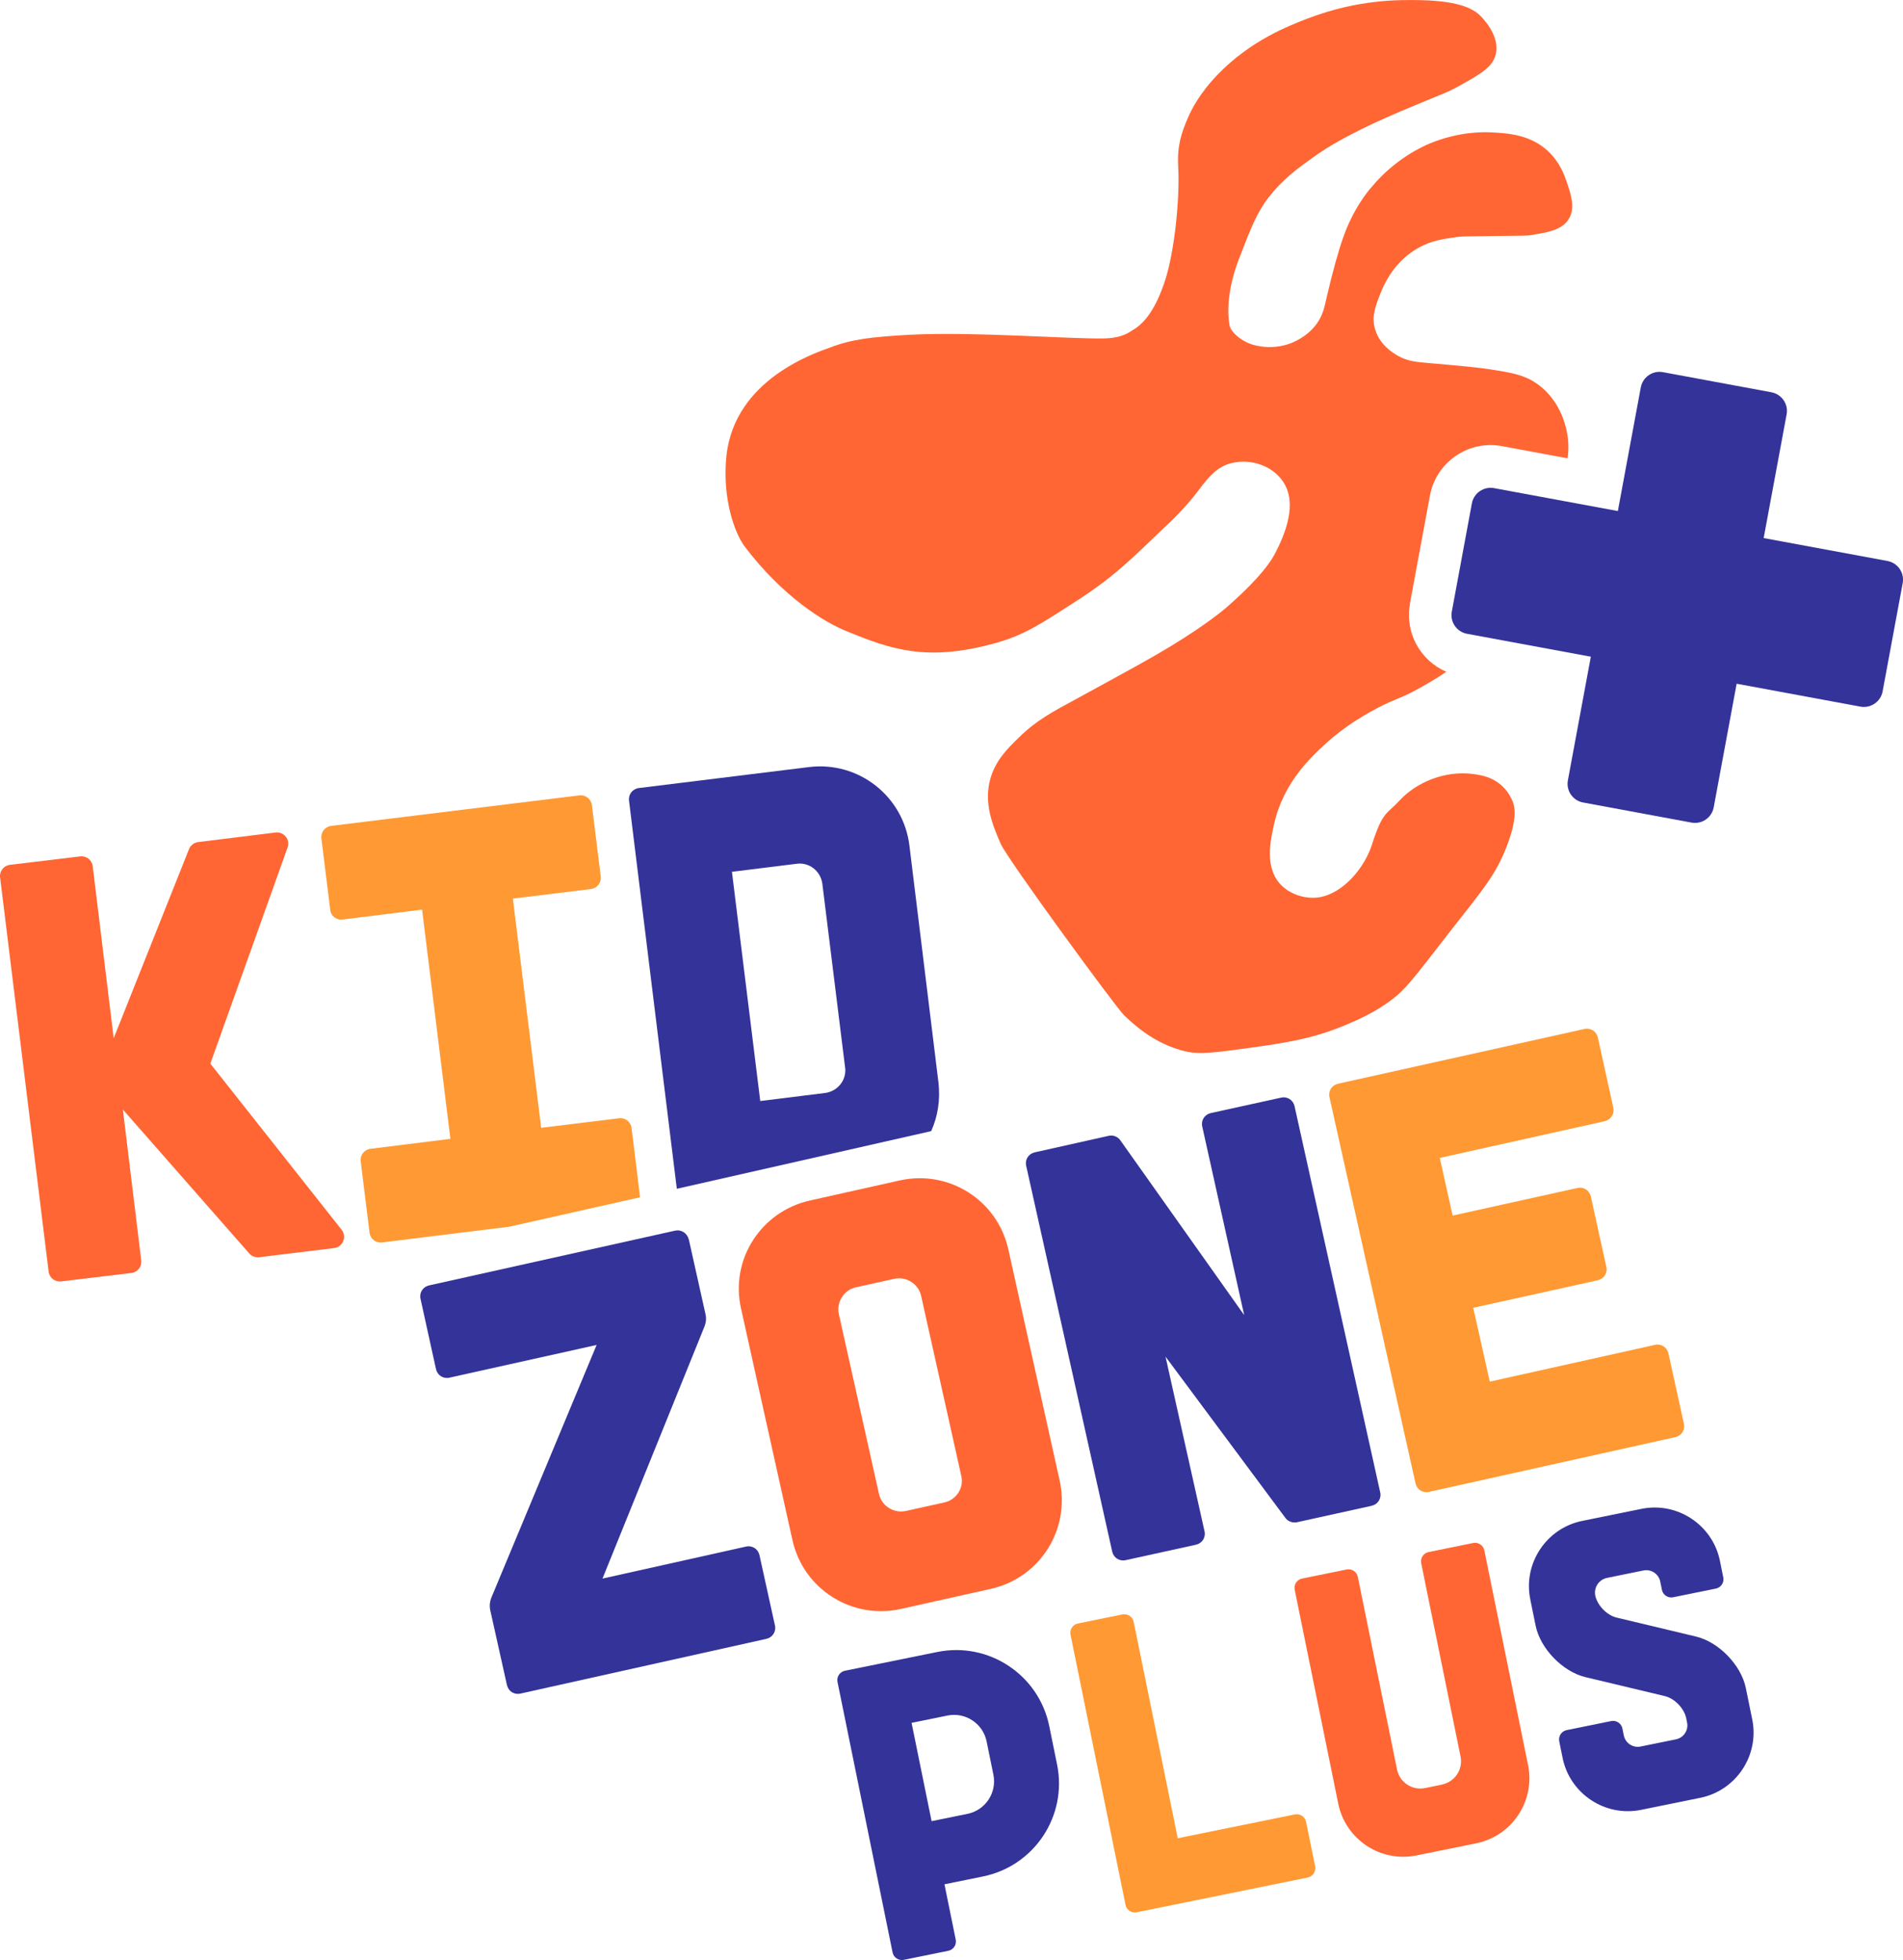 <?xml version="1.0" encoding="UTF-8"?>
<svg id="uuid-92261baf-94e9-4dfa-879f-5c5c46eeb29a" data-name="Слой 1" xmlns="http://www.w3.org/2000/svg" width="500" height="515" viewBox="0 0 500 515">
  <path d="M194.7,343.83l13.52,60.9c2.9,12.84,15.55,20.85,28.39,18.05l23.76-5.31c12.85-2.9,20.86-15.54,18.06-28.38l-13.52-60.9c-2.9-12.84-15.55-20.85-28.39-18.05l-23.76,5.31c-12.85,2.9-20.96,15.54-18.06,28.38ZM248.02,394.8l-10.04,2.22c-3.19.68-6.37-1.35-7.05-4.54l-10.53-47.2c-.68-3.19,1.35-6.37,4.54-7.05l10.04-2.22c3.19-.68,6.37,1.35,7.05,4.54l10.53,47.2c.77,3.19-1.26,6.37-4.54,7.05Z" style="fill: #f63; stroke-width: 0px;"/>
  <path d="M423.88,291.04l-4.06-18.44c-.39-1.64-1.93-2.61-3.57-2.22l-64.71,14.38c-1.64.39-2.61,1.93-2.22,3.57l22.6,101.44c.39,1.64,1.93,2.61,3.57,2.22l64.71-14.38c1.64-.39,2.61-1.93,2.22-3.57l-4.06-18.44c-.39-1.64-1.93-2.61-3.57-2.22l-43.36,9.65-4.35-19.4,32.74-7.24c1.64-.39,2.61-1.93,2.22-3.57l-4.06-18.44c-.39-1.64-1.93-2.61-3.57-2.22l-32.74,7.24-3.38-15.15,43.36-9.65c1.64-.39,2.61-2.03,2.22-3.57Z" style="fill: #f93; stroke-width: 0px;"/>
  <path d="M177.33,323.37l-64.61,14.38c-1.64.39-2.61,1.93-2.22,3.57l4.06,18.44c.39,1.64,1.93,2.61,3.57,2.22l38.63-8.59-27.62,66.31c-.48,1.16-.58,2.41-.29,3.57l4.35,19.5c.39,1.64,1.93,2.61,3.57,2.22l64.61-14.38c1.64-.39,2.61-1.93,2.22-3.57l-4.06-18.44c-.39-1.64-1.93-2.61-3.57-2.22l-37.67,8.4,26.75-66.12c.48-1.16.58-2.32.29-3.47l-4.35-19.5c-.48-1.74-2.03-2.7-3.67-2.32Z" style="fill: #339; stroke-width: 0px;"/>
  <path d="M326.9,345.55l-32.55-45.94c-.68-.97-1.93-1.45-3.09-1.16l-19.41,4.34c-1.64.39-2.61,1.93-2.22,3.57l22.6,101.35c.39,1.64,1.93,2.61,3.57,2.22l18.45-4.05c1.64-.39,2.61-1.93,2.22-3.57l-10.24-45.85,31.49,42.37c.68.97,1.93,1.35,2.99,1.16l19.7-4.34c1.64-.39,2.61-1.93,2.22-3.57l-22.5-101.44c-.39-1.64-1.93-2.61-3.57-2.22l-18.45,4.05c-1.64.39-2.61,1.93-2.22,3.57l11.01,49.51Z" style="fill: #339; stroke-width: 0px;"/>
  <path d="M89.94,241.62l20.96-2.61,7.44,60.23-20.96,2.61c-1.64.19-2.8,1.64-2.61,3.28l2.32,18.72c.19,1.64,1.64,2.8,3.28,2.61l33.51-4.15,34.29-7.72-2.22-18.15c-.19-1.64-1.64-2.8-3.28-2.61l-20.48,2.51-7.44-60.23,20.48-2.51c1.64-.19,2.8-1.64,2.61-3.28l-2.32-18.72c-.19-1.64-1.64-2.8-3.28-2.61l-65.19,8.01c-1.64.19-2.8,1.64-2.61,3.28l2.32,18.72c.1,1.64,1.64,2.8,3.19,2.61Z" style="fill: #f93; stroke-width: 0px;"/>
  <path d="M212.5,201.56l-44.62,5.5c-1.64.19-2.8,1.64-2.61,3.28l12.56,102.02,66.83-15.15c1.74-3.86,2.41-8.11,1.93-12.64l-7.63-62.26c-1.55-13.13-13.42-22.39-26.46-20.75ZM222.06,280.52c.39,3.28-1.93,6.18-5.22,6.66l-17.09,2.12-7.44-60.23,17.09-2.12c3.28-.39,6.18,1.93,6.66,5.21l5.99,48.36Z" style="fill: #339; stroke-width: 0px;"/>
  <path d="M55.27,279.46l20.28-56.75c.77-2.12-.97-4.25-3.19-3.96l-20.28,2.51c-1.06.1-2.03.87-2.41,1.83l-19.8,49.71-5.51-45.17c-.19-1.64-1.64-2.8-3.28-2.61l-18.45,2.22c-1.64.19-2.8,1.64-2.61,3.28l12.75,103.57c.19,1.64,1.64,2.8,3.28,2.61l18.45-2.22c1.64-.19,2.8-1.64,2.61-3.28l-4.83-39.67,33.22,37.84c.68.77,1.64,1.06,2.61.97l19.7-2.41c2.32-.29,3.38-2.99,1.93-4.83l-34.48-43.63Z" style="fill: #f63; stroke-width: 0px;"/>
  <path d="M370.43,158.68l5.28-28.48c1.42-7.68,8.13-13.25,15.94-13.25.99,0,1.98.09,2.96.27l17.26,3.2c.32-2.24.31-4.59-.22-7.08-.39-2.03-1.93-8.11-7.34-12.16-3.57-2.7-7.15-3.28-13.62-4.25-1.84-.29-6.37-.77-15.36-1.54-3.38-.29-5.12-.48-7.34-1.54-.97-.48-5.31-2.7-6.66-7.24-1.06-3.38.1-6.27,1.35-9.46.87-2.22,3.48-8.4,10.04-12.06,3.48-1.93,6.66-2.32,9.95-2.8,1.26-.19,2.22-.19,11.4-.29,6.37-.1,7.05,0,8.6-.29,3.96-.68,7.82-1.25,9.56-4.25,1.74-2.9.48-6.47-.58-9.65-.58-1.64-1.74-5.12-4.93-8.11-4.64-4.34-10.62-4.73-15.07-4.92-1.55-.1-8.21-.29-15.94,2.9-1.84.77-9.08,3.96-15.26,11.39-1.16,1.25-5.02,6.08-7.53,13.32-1.06,2.9-2.8,8.98-4.35,15.73-.58,2.61-.97,4.63-2.61,6.95-2.61,3.57-6.28,4.92-7.34,5.31-1.26.39-4.54,1.45-9.08.29-3.09-.77-6.08-3.28-6.47-5.12-.58-2.99-.77-9.17,2.51-17.66,3.09-8.01,4.64-11.97,7.73-16.02,3.77-4.83,7.53-7.53,11.69-10.52,4.73-3.38,8.79-5.41,12.75-7.43,4.54-2.22,8.31-3.86,13.62-6.08,6.86-2.9,8.69-3.38,12.46-5.5,5.51-3.09,8.4-4.83,9.18-8.11,1.06-4.54-2.9-8.78-3.38-9.36-2.03-2.41-5.6-4.54-16.13-4.83-5.89-.1-16.52-.29-29.94,4.83-5.22,2.03-14.97,5.79-23.57,14.67-5.12,5.31-7.05,9.56-7.82,11.29-1.74,4.05-2.9,7.34-2.61,12.84.48,9.07-1.06,22.3-3.28,29.53-2.99,9.46-6.57,12.35-8.79,13.61-.48.29-2.51,2.03-7.44,2.12-8.6.19-34.29-1.83-50.99-.97-10.14.58-15.16,1.16-20.76,3.28-3.96,1.45-25.21,8.3-27.43,28.47-1.16,11.2,2.12,20.37,4.83,23.94,9.95,13.13,20.86,19.88,26.95,22.3,11.2,4.54,20.76,8.11,39.02,2.99,7.53-2.12,11.59-4.83,22.31-11.78,9.56-6.27,14.39-11.39,21.83-18.44,8.69-8.11,9.08-10.62,12.56-14,1.55-1.54,3.28-2.7,5.89-3.19,5.41-1.06,11.78,1.54,13.91,7.05,1.93,5.12-.39,11.58-3.19,16.89-.87,1.74-3.57,5.98-11.49,13.03-1.55,1.45-5.79,5.12-16.03,11.39-4.93,2.99-11.3,6.47-23.86,13.32-7.34,3.96-11.3,6.08-15.84,10.52-3.38,3.28-6.18,6.18-7.53,10.81-1.84,6.47.58,12.35,2.7,17.18,1.83,4.15,30.33,43.05,32.35,44.98,2.32,2.22,7.92,7.63,16.23,9.56,3.67.87,7.92.29,16.42-.87,9.66-1.35,16.13-2.32,24.24-5.5,3.48-1.45,7.34-2.99,11.78-5.98,5.41-3.67,7.05-6.37,17.38-19.59,8.4-10.71,11.69-14.48,14.58-22.01,2.8-7.34,2.22-10.42,1.26-12.35-2.8-5.79-8.11-6.27-9.95-6.56-7.63-1.06-15.16,2.22-19.51,6.95-3.38,3.67-4.44,2.8-7.24,11.58-1.83,5.79-7.44,13.03-14.29,13.9-3.38.39-7.34-.87-9.75-3.47-4.25-4.54-2.61-11.68-1.64-15.93,2.41-10.81,9.75-17.57,13.33-20.85,5.51-5.12,11.3-8.2,13.62-9.46,4.93-2.61,6.28-2.51,11.4-5.41,1.97-1.12,4.37-2.46,6.86-4.2-6.8-2.92-10.94-10.26-9.54-17.83Z" style="fill: #f63; fill-rule: evenodd; stroke-width: 0px;"/>
  <path d="M495.92,147.4l-32.53-6.02,6.03-32.5c.5-2.71-1.29-5.31-4-5.81l-28.49-5.28c-2.71-.5-5.31,1.29-5.82,3.99l-6.03,32.5-32.53-6.02c-2.71-.5-5.31,1.29-5.82,3.99l-5.28,28.47c-.5,2.71,1.29,5.31,4,5.81l32.53,6.02-6.03,32.5c-.5,2.71,1.29,5.31,4,5.81l28.49,5.28c2.71.5,5.31-1.29,5.82-3.99l6.03-32.5,32.53,6.02c2.71.5,5.31-1.29,5.82-3.99l5.28-28.47c.5-2.71-1.29-5.31-4-5.81Z" style="fill: #339; fill-rule: evenodd; stroke-width: 0px;"/>
  <path d="M294.92,424.2l-11.7,2.38c-1.35.27-2.22,1.59-1.95,2.94l14.45,70.99c.27,1.35,1.59,2.22,2.94,1.95l44.93-9.13c1.35-.27,2.22-1.59,1.95-2.94l-2.38-11.69c-.27-1.35-1.59-2.22-2.94-1.95l-30.78,6.26-11.57-56.85c-.27-1.35-1.59-2.22-2.94-1.95Z" style="fill: #f93; fill-rule: evenodd; stroke-width: 0px;"/>
  <path d="M378.89,468.91l-4.47.91c-3.38.69-6.67-1.49-7.36-4.87l-10.3-50.61c-.27-1.35-1.59-2.22-2.94-1.95l-11.7,2.38c-1.35.27-2.22,1.59-1.95,2.94l11.44,56.19c1.92,9.45,11.14,15.55,20.6,13.62l15.64-3.18c9.45-1.92,15.56-11.14,13.63-20.58l-11.48-56.38c-.27-1.35-1.59-2.22-2.94-1.95l-11.7,2.38c-1.35.27-2.22,1.59-1.95,2.94l10.34,50.79c.69,3.37-1.49,6.66-4.87,7.35Z" style="fill: #f63; fill-rule: evenodd; stroke-width: 0px;"/>
  <path d="M220.05,441.93l14.47,71.08c.27,1.35,1.59,2.22,2.94,1.95l11.7-2.38c1.35-.27,2.22-1.59,1.95-2.94l-2.96-14.53,10.12-2.06c13.5-2.75,22.22-15.91,19.47-29.4l-2.06-10.12c-2.75-13.49-15.92-22.21-29.42-19.46l-24.26,4.93c-1.35.27-2.22,1.59-1.95,2.94ZM254.19,476.6l-9.42,1.92-5.26-25.83,9.42-1.92c4.73-.96,9.34,2.09,10.3,6.81l1.78,8.73c.96,4.72-2.09,9.33-6.82,10.29Z" style="fill: #339; fill-rule: evenodd; stroke-width: 0px;"/>
  <path d="M402.06,420.21l1.42,6.96c1.22,6,7.1,12.07,13.06,13.5l20.89,4.99c2.55.61,5.07,3.21,5.6,5.78l.24,1.17c.41,2.02-.9,4-2.92,4.41l-9.3,1.89c-2.02.41-4-.9-4.41-2.92l-.37-1.82c-.27-1.35-1.59-2.22-2.94-1.95l-11.7,2.38c-1.35.27-2.22,1.59-1.95,2.94l.89,4.39c1.92,9.41,11.18,15.54,20.6,13.62l15.59-3.17c9.41-1.91,15.55-11.18,13.63-20.58l-1.69-8.28c-1.22-6-7.1-12.07-13.06-13.5l-20.89-4.99c-2.55-.61-5.07-3.21-5.6-5.78h0c-.43-2.12.95-4.21,3.08-4.65l9.58-1.95c2.02-.41,4,.9,4.41,2.92l.44,2.17c.27,1.35,1.59,2.22,2.94,1.95l11.23-2.28c1.35-.27,2.22-1.59,1.95-2.94l-.89-4.39c-1.92-9.41-11.18-15.54-20.6-13.62l-15.59,3.17c-9.41,1.91-15.55,11.18-13.63,20.58Z" style="fill: #339; fill-rule: evenodd; stroke-width: 0px;"/>
</svg>